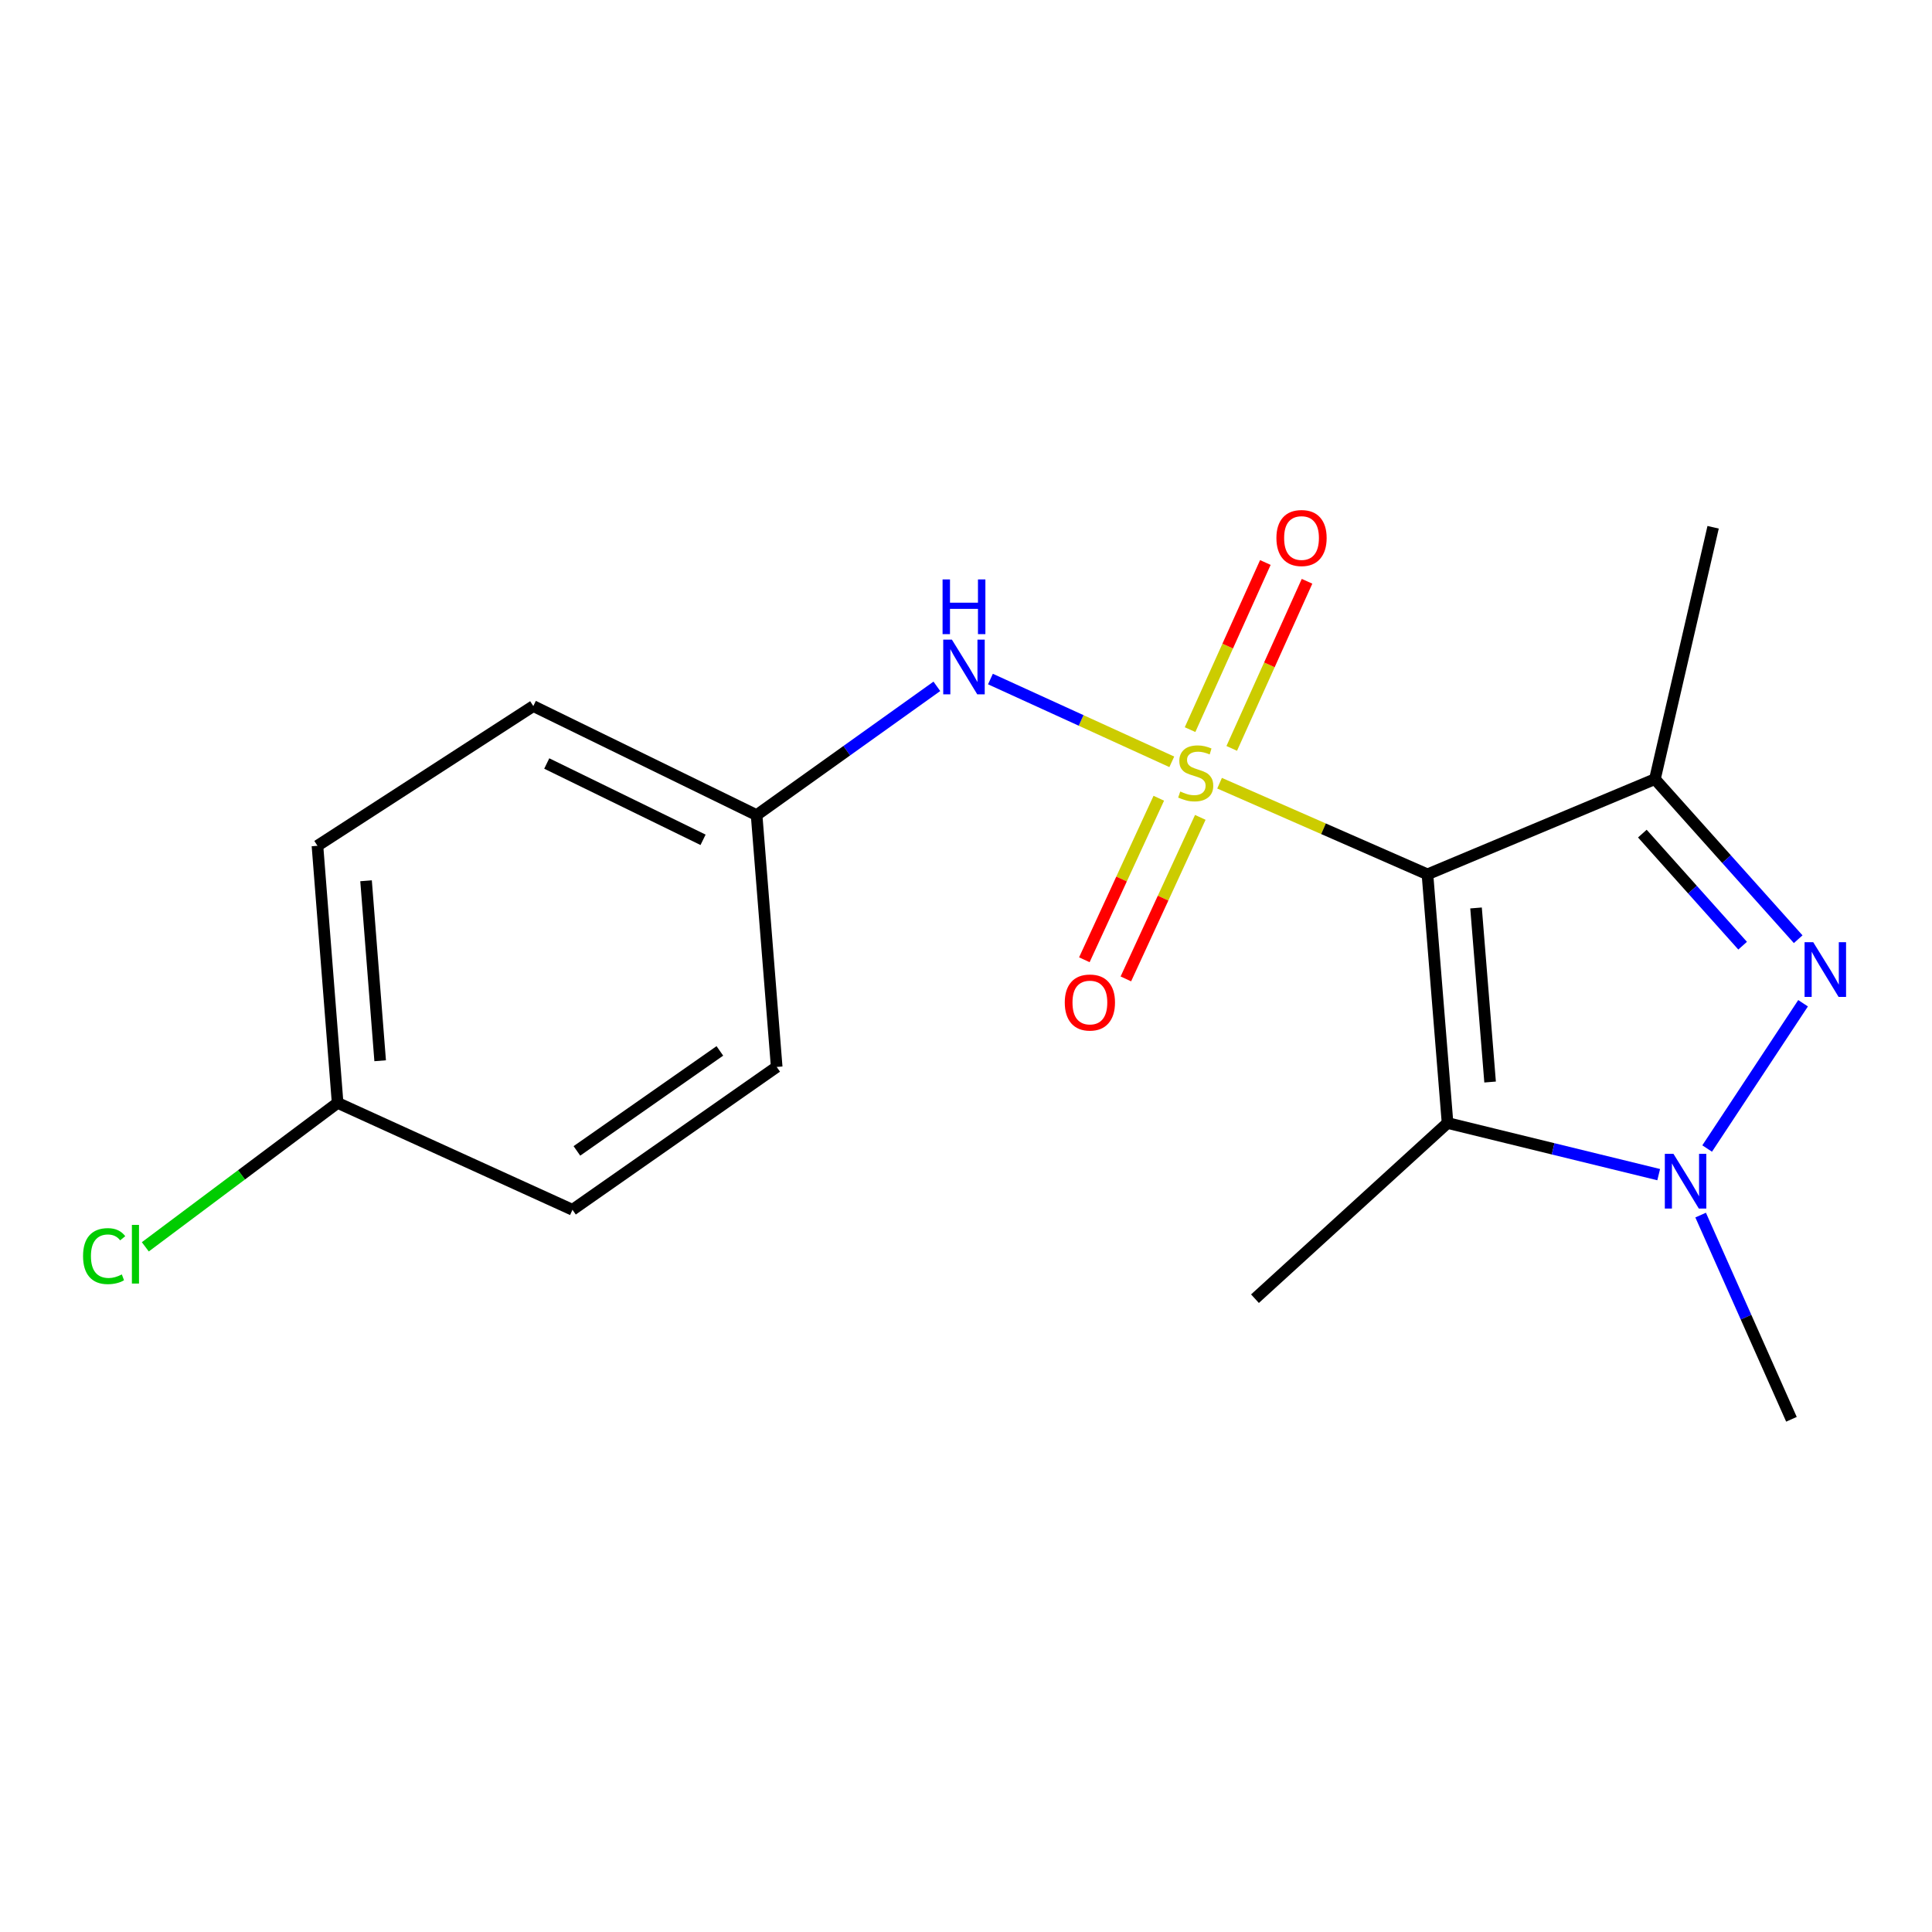 <?xml version='1.0' encoding='iso-8859-1'?>
<svg version='1.1' baseProfile='full'
              xmlns='http://www.w3.org/2000/svg'
                      xmlns:rdkit='http://www.rdkit.org/xml'
                      xmlns:xlink='http://www.w3.org/1999/xlink'
                  xml:space='preserve'
width='1000px' height='1000px' viewBox='0 0 1000 1000'>
<!-- END OF HEADER -->
<rect style='opacity:1.0;fill:#FFFFFF;stroke:none' width='1000' height='1000' x='0' y='0'> </rect>
<path class='bond-0' d='M 631.25,405.384 L 685.05,428.971' style='fill:none;fill-rule:evenodd;stroke:#CCCC00;stroke-width:6px;stroke-linecap:butt;stroke-linejoin:miter;stroke-opacity:1' />
<path class='bond-0' d='M 685.05,428.971 L 738.851,452.558' style='fill:none;fill-rule:evenodd;stroke:#000000;stroke-width:6px;stroke-linecap:butt;stroke-linejoin:miter;stroke-opacity:1' />
<path class='bond-5' d='M 606.519,394.319 L 559.585,372.896' style='fill:none;fill-rule:evenodd;stroke:#CCCC00;stroke-width:6px;stroke-linecap:butt;stroke-linejoin:miter;stroke-opacity:1' />
<path class='bond-5' d='M 559.585,372.896 L 512.65,351.473' style='fill:none;fill-rule:evenodd;stroke:#0000FF;stroke-width:6px;stroke-linecap:butt;stroke-linejoin:miter;stroke-opacity:1' />
<path class='bond-6' d='M 599.787,413.168 L 580.521,454.972' style='fill:none;fill-rule:evenodd;stroke:#CCCC00;stroke-width:6px;stroke-linecap:butt;stroke-linejoin:miter;stroke-opacity:1' />
<path class='bond-6' d='M 580.521,454.972 L 561.256,496.775' style='fill:none;fill-rule:evenodd;stroke:#FF0000;stroke-width:6px;stroke-linecap:butt;stroke-linejoin:miter;stroke-opacity:1' />
<path class='bond-6' d='M 621.274,423.071 L 602.009,464.874' style='fill:none;fill-rule:evenodd;stroke:#CCCC00;stroke-width:6px;stroke-linecap:butt;stroke-linejoin:miter;stroke-opacity:1' />
<path class='bond-6' d='M 602.009,464.874 L 582.744,506.678' style='fill:none;fill-rule:evenodd;stroke:#FF0000;stroke-width:6px;stroke-linecap:butt;stroke-linejoin:miter;stroke-opacity:1' />
<path class='bond-7' d='M 637.545,387.373 L 657.031,344.122' style='fill:none;fill-rule:evenodd;stroke:#CCCC00;stroke-width:6px;stroke-linecap:butt;stroke-linejoin:miter;stroke-opacity:1' />
<path class='bond-7' d='M 657.031,344.122 L 676.518,300.87' style='fill:none;fill-rule:evenodd;stroke:#FF0000;stroke-width:6px;stroke-linecap:butt;stroke-linejoin:miter;stroke-opacity:1' />
<path class='bond-7' d='M 615.973,377.655 L 635.46,334.403' style='fill:none;fill-rule:evenodd;stroke:#CCCC00;stroke-width:6px;stroke-linecap:butt;stroke-linejoin:miter;stroke-opacity:1' />
<path class='bond-7' d='M 635.46,334.403 L 654.946,291.152' style='fill:none;fill-rule:evenodd;stroke:#FF0000;stroke-width:6px;stroke-linecap:butt;stroke-linejoin:miter;stroke-opacity:1' />
<path class='bond-1' d='M 738.851,452.558 L 856.584,403.267' style='fill:none;fill-rule:evenodd;stroke:#000000;stroke-width:6px;stroke-linecap:butt;stroke-linejoin:miter;stroke-opacity:1' />
<path class='bond-3' d='M 738.851,452.558 L 749.248,581.267' style='fill:none;fill-rule:evenodd;stroke:#000000;stroke-width:6px;stroke-linecap:butt;stroke-linejoin:miter;stroke-opacity:1' />
<path class='bond-3' d='M 763.993,469.959 L 771.271,560.056' style='fill:none;fill-rule:evenodd;stroke:#000000;stroke-width:6px;stroke-linecap:butt;stroke-linejoin:miter;stroke-opacity:1' />
<path class='bond-2' d='M 856.584,403.267 L 893.66,444.702' style='fill:none;fill-rule:evenodd;stroke:#000000;stroke-width:6px;stroke-linecap:butt;stroke-linejoin:miter;stroke-opacity:1' />
<path class='bond-2' d='M 893.66,444.702 L 930.736,486.138' style='fill:none;fill-rule:evenodd;stroke:#0000FF;stroke-width:6px;stroke-linecap:butt;stroke-linejoin:miter;stroke-opacity:1' />
<path class='bond-2' d='M 850.075,431.474 L 876.028,460.479' style='fill:none;fill-rule:evenodd;stroke:#000000;stroke-width:6px;stroke-linecap:butt;stroke-linejoin:miter;stroke-opacity:1' />
<path class='bond-2' d='M 876.028,460.479 L 901.981,489.484' style='fill:none;fill-rule:evenodd;stroke:#0000FF;stroke-width:6px;stroke-linecap:butt;stroke-linejoin:miter;stroke-opacity:1' />
<path class='bond-9' d='M 856.584,403.267 L 886.711,272.915' style='fill:none;fill-rule:evenodd;stroke:#000000;stroke-width:6px;stroke-linecap:butt;stroke-linejoin:miter;stroke-opacity:1' />
<path class='bond-18' d='M 933.267,519.278 L 883.62,594.474' style='fill:none;fill-rule:evenodd;stroke:#0000FF;stroke-width:6px;stroke-linecap:butt;stroke-linejoin:miter;stroke-opacity:1' />
<path class='bond-4' d='M 749.248,581.267 L 803.893,594.63' style='fill:none;fill-rule:evenodd;stroke:#000000;stroke-width:6px;stroke-linecap:butt;stroke-linejoin:miter;stroke-opacity:1' />
<path class='bond-4' d='M 803.893,594.63 L 858.538,607.992' style='fill:none;fill-rule:evenodd;stroke:#0000FF;stroke-width:6px;stroke-linecap:butt;stroke-linejoin:miter;stroke-opacity:1' />
<path class='bond-10' d='M 749.248,581.267 L 649.574,672.199' style='fill:none;fill-rule:evenodd;stroke:#000000;stroke-width:6px;stroke-linecap:butt;stroke-linejoin:miter;stroke-opacity:1' />
<path class='bond-11' d='M 880.245,628.925 L 903.747,681.773' style='fill:none;fill-rule:evenodd;stroke:#0000FF;stroke-width:6px;stroke-linecap:butt;stroke-linejoin:miter;stroke-opacity:1' />
<path class='bond-11' d='M 903.747,681.773 L 927.248,734.622' style='fill:none;fill-rule:evenodd;stroke:#000000;stroke-width:6px;stroke-linecap:butt;stroke-linejoin:miter;stroke-opacity:1' />
<path class='bond-8' d='M 484.916,355.249 L 438.267,388.571' style='fill:none;fill-rule:evenodd;stroke:#0000FF;stroke-width:6px;stroke-linecap:butt;stroke-linejoin:miter;stroke-opacity:1' />
<path class='bond-8' d='M 438.267,388.571 L 391.617,421.892' style='fill:none;fill-rule:evenodd;stroke:#000000;stroke-width:6px;stroke-linecap:butt;stroke-linejoin:miter;stroke-opacity:1' />
<path class='bond-14' d='M 391.617,421.892 L 402.015,552.244' style='fill:none;fill-rule:evenodd;stroke:#000000;stroke-width:6px;stroke-linecap:butt;stroke-linejoin:miter;stroke-opacity:1' />
<path class='bond-15' d='M 391.617,421.892 L 276.04,365.464' style='fill:none;fill-rule:evenodd;stroke:#000000;stroke-width:6px;stroke-linecap:butt;stroke-linejoin:miter;stroke-opacity:1' />
<path class='bond-15' d='M 363.901,434.689 L 282.996,395.189' style='fill:none;fill-rule:evenodd;stroke:#000000;stroke-width:6px;stroke-linecap:butt;stroke-linejoin:miter;stroke-opacity:1' />
<path class='bond-12' d='M 174.75,570.857 L 164.313,437.771' style='fill:none;fill-rule:evenodd;stroke:#000000;stroke-width:6px;stroke-linecap:butt;stroke-linejoin:miter;stroke-opacity:1' />
<path class='bond-12' d='M 196.771,549.044 L 189.466,455.884' style='fill:none;fill-rule:evenodd;stroke:#000000;stroke-width:6px;stroke-linecap:butt;stroke-linejoin:miter;stroke-opacity:1' />
<path class='bond-13' d='M 174.75,570.857 L 124.983,608.109' style='fill:none;fill-rule:evenodd;stroke:#000000;stroke-width:6px;stroke-linecap:butt;stroke-linejoin:miter;stroke-opacity:1' />
<path class='bond-13' d='M 124.983,608.109 L 75.216,645.36' style='fill:none;fill-rule:evenodd;stroke:#00CC00;stroke-width:6px;stroke-linecap:butt;stroke-linejoin:miter;stroke-opacity:1' />
<path class='bond-19' d='M 174.75,570.857 L 296.308,626.181' style='fill:none;fill-rule:evenodd;stroke:#000000;stroke-width:6px;stroke-linecap:butt;stroke-linejoin:miter;stroke-opacity:1' />
<path class='bond-17' d='M 402.015,552.244 L 296.308,626.181' style='fill:none;fill-rule:evenodd;stroke:#000000;stroke-width:6px;stroke-linecap:butt;stroke-linejoin:miter;stroke-opacity:1' />
<path class='bond-17' d='M 372.598,543.947 L 298.603,595.703' style='fill:none;fill-rule:evenodd;stroke:#000000;stroke-width:6px;stroke-linecap:butt;stroke-linejoin:miter;stroke-opacity:1' />
<path class='bond-16' d='M 276.04,365.464 L 164.313,437.771' style='fill:none;fill-rule:evenodd;stroke:#000000;stroke-width:6px;stroke-linecap:butt;stroke-linejoin:miter;stroke-opacity:1' />
<path  class='atom-0' d='M 610.896 409.688
Q 611.216 409.808, 612.536 410.368
Q 613.856 410.928, 615.296 411.288
Q 616.776 411.608, 618.216 411.608
Q 620.896 411.608, 622.456 410.328
Q 624.016 409.008, 624.016 406.728
Q 624.016 405.168, 623.216 404.208
Q 622.456 403.248, 621.256 402.728
Q 620.056 402.208, 618.056 401.608
Q 615.536 400.848, 614.016 400.128
Q 612.536 399.408, 611.456 397.888
Q 610.416 396.368, 610.416 393.808
Q 610.416 390.248, 612.816 388.048
Q 615.256 385.848, 620.056 385.848
Q 623.336 385.848, 627.056 387.408
L 626.136 390.488
Q 622.736 389.088, 620.176 389.088
Q 617.416 389.088, 615.896 390.248
Q 614.376 391.368, 614.416 393.328
Q 614.416 394.848, 615.176 395.768
Q 615.976 396.688, 617.096 397.208
Q 618.256 397.728, 620.176 398.328
Q 622.736 399.128, 624.256 399.928
Q 625.776 400.728, 626.856 402.368
Q 627.976 403.968, 627.976 406.728
Q 627.976 410.648, 625.336 412.768
Q 622.736 414.848, 618.376 414.848
Q 615.856 414.848, 613.936 414.288
Q 612.056 413.768, 609.816 412.848
L 610.896 409.688
' fill='#CCCC00'/>
<path  class='atom-3' d='M 938.522 487.676
L 947.802 502.676
Q 948.722 504.156, 950.202 506.836
Q 951.682 509.516, 951.762 509.676
L 951.762 487.676
L 955.522 487.676
L 955.522 515.996
L 951.642 515.996
L 941.682 499.596
Q 940.522 497.676, 939.282 495.476
Q 938.082 493.276, 937.722 492.596
L 937.722 515.996
L 934.042 515.996
L 934.042 487.676
L 938.522 487.676
' fill='#0000FF'/>
<path  class='atom-5' d='M 866.189 597.234
L 875.469 612.234
Q 876.389 613.714, 877.869 616.394
Q 879.349 619.074, 879.429 619.234
L 879.429 597.234
L 883.189 597.234
L 883.189 625.554
L 879.309 625.554
L 869.349 609.154
Q 868.189 607.234, 866.949 605.034
Q 865.749 602.834, 865.389 602.154
L 865.389 625.554
L 861.709 625.554
L 861.709 597.234
L 866.189 597.234
' fill='#0000FF'/>
<path  class='atom-6' d='M 492.694 331.062
L 501.974 346.062
Q 502.894 347.542, 504.374 350.222
Q 505.854 352.902, 505.934 353.062
L 505.934 331.062
L 509.694 331.062
L 509.694 359.382
L 505.814 359.382
L 495.854 342.982
Q 494.694 341.062, 493.454 338.862
Q 492.254 336.662, 491.894 335.982
L 491.894 359.382
L 488.214 359.382
L 488.214 331.062
L 492.694 331.062
' fill='#0000FF'/>
<path  class='atom-6' d='M 487.874 299.91
L 491.714 299.91
L 491.714 311.95
L 506.194 311.95
L 506.194 299.91
L 510.034 299.91
L 510.034 328.23
L 506.194 328.23
L 506.194 315.15
L 491.714 315.15
L 491.714 328.23
L 487.874 328.23
L 487.874 299.91
' fill='#0000FF'/>
<path  class='atom-7' d='M 551.123 518.898
Q 551.123 512.098, 554.483 508.298
Q 557.843 504.498, 564.123 504.498
Q 570.403 504.498, 573.763 508.298
Q 577.123 512.098, 577.123 518.898
Q 577.123 525.778, 573.723 529.698
Q 570.323 533.578, 564.123 533.578
Q 557.883 533.578, 554.483 529.698
Q 551.123 525.818, 551.123 518.898
M 564.123 530.378
Q 568.443 530.378, 570.763 527.498
Q 573.123 524.578, 573.123 518.898
Q 573.123 513.338, 570.763 510.538
Q 568.443 507.698, 564.123 507.698
Q 559.803 507.698, 557.443 510.498
Q 555.123 513.298, 555.123 518.898
Q 555.123 524.618, 557.443 527.498
Q 559.803 530.378, 564.123 530.378
' fill='#FF0000'/>
<path  class='atom-8' d='M 660.668 278.476
Q 660.668 271.676, 664.028 267.876
Q 667.388 264.076, 673.668 264.076
Q 679.948 264.076, 683.308 267.876
Q 686.668 271.676, 686.668 278.476
Q 686.668 285.356, 683.268 289.276
Q 679.868 293.156, 673.668 293.156
Q 667.428 293.156, 664.028 289.276
Q 660.668 285.396, 660.668 278.476
M 673.668 289.956
Q 677.988 289.956, 680.308 287.076
Q 682.668 284.156, 682.668 278.476
Q 682.668 272.916, 680.308 270.116
Q 677.988 267.276, 673.668 267.276
Q 669.348 267.276, 666.988 270.076
Q 664.668 272.876, 664.668 278.476
Q 664.668 284.196, 666.988 287.076
Q 669.348 289.956, 673.668 289.956
' fill='#FF0000'/>
<path  class='atom-14' d='M 42.988 650.164
Q 42.988 643.124, 46.268 639.444
Q 49.588 635.724, 55.868 635.724
Q 61.708 635.724, 64.828 639.844
L 62.188 642.004
Q 59.908 639.004, 55.868 639.004
Q 51.588 639.004, 49.308 641.884
Q 47.068 644.724, 47.068 650.164
Q 47.068 655.764, 49.388 658.644
Q 51.748 661.524, 56.308 661.524
Q 59.428 661.524, 63.068 659.644
L 64.188 662.644
Q 62.708 663.604, 60.468 664.164
Q 58.228 664.724, 55.748 664.724
Q 49.588 664.724, 46.268 660.964
Q 42.988 657.204, 42.988 650.164
' fill='#00CC00'/>
<path  class='atom-14' d='M 68.268 634.004
L 71.948 634.004
L 71.948 664.364
L 68.268 664.364
L 68.268 634.004
' fill='#00CC00'/>
</svg>
